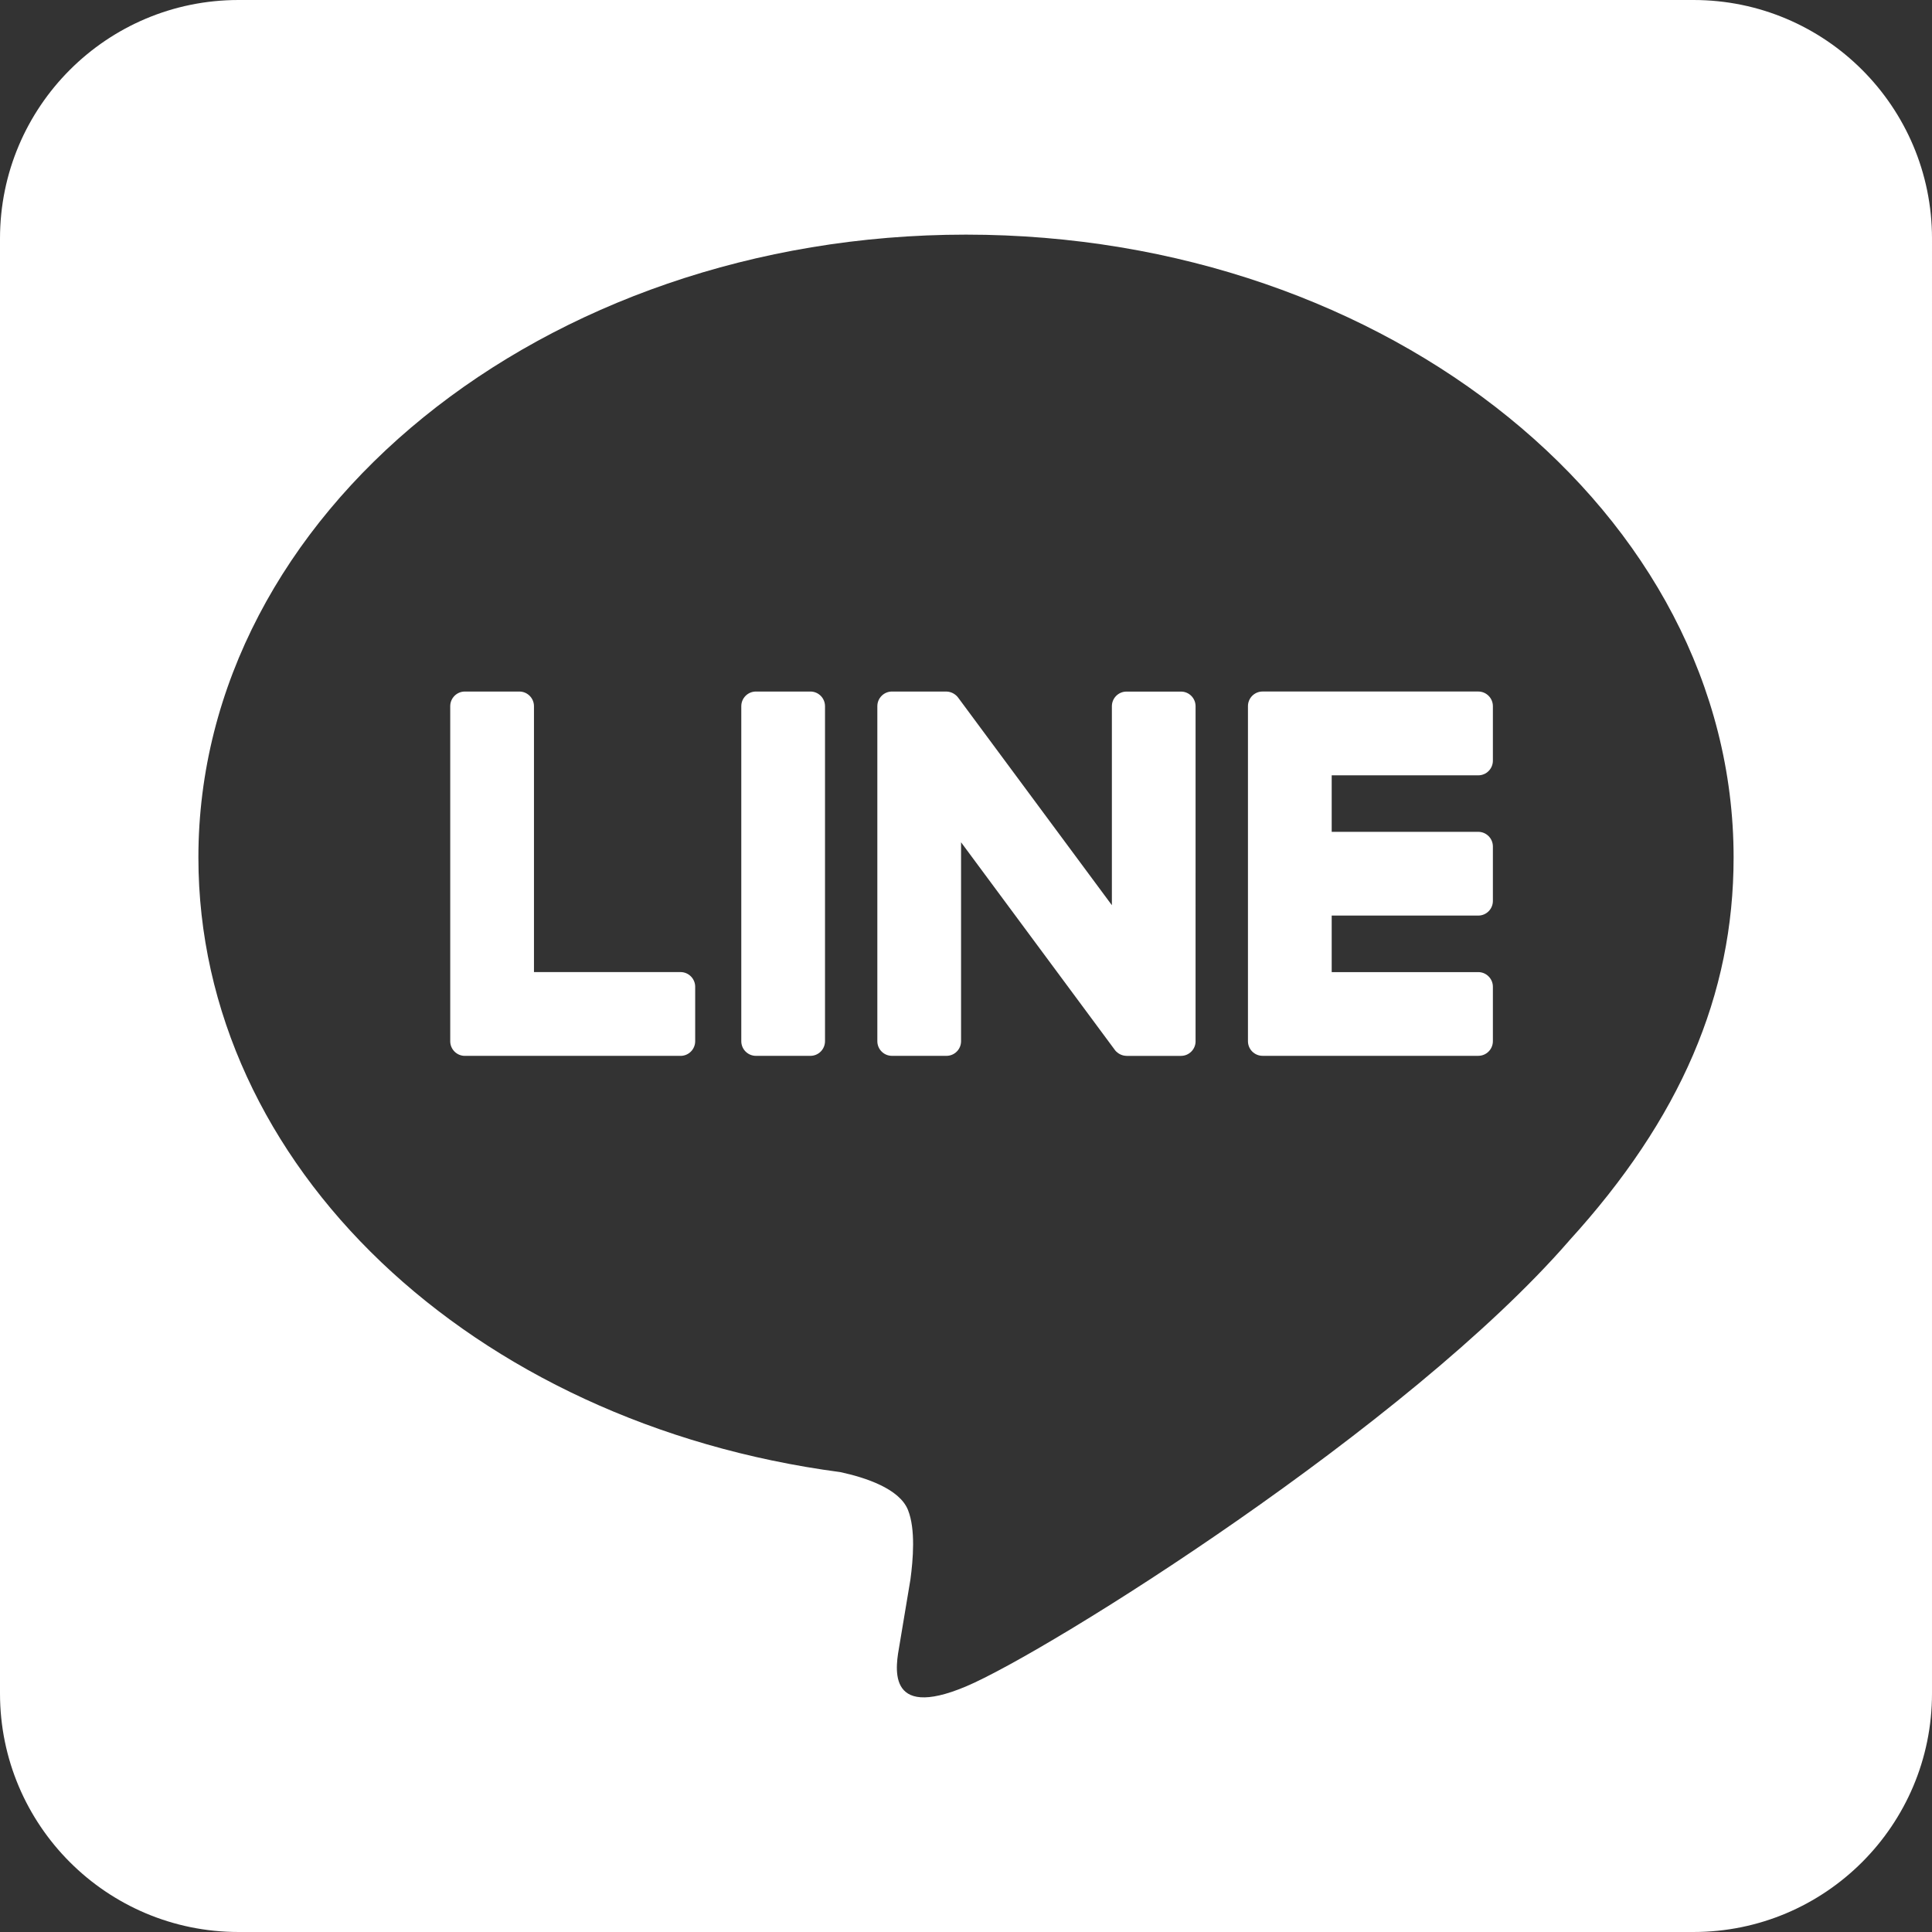 <?xml version="1.0" encoding="UTF-8"?> <svg xmlns="http://www.w3.org/2000/svg" xmlns:xlink="http://www.w3.org/1999/xlink" version="1.1" id="レイヤー_1" x="0px" y="0px" width="81px" height="81px" viewBox="0 0 81 81" xml:space="preserve"><rect x="0" y="0" width="81" height="81" fill="#333333" stroke="none"/> <g> <path fill="#FFFFFF" d="M33.976,28.993h-2.282c-0.34,0-0.615,0.275-0.615,0.615v14.044c0,0.34,0.275,0.615,0.615,0.615h2.282 c0.339,0,0.613-0.275,0.613-0.615V29.608C34.589,29.268,34.314,28.993,33.976,28.993z"></path> <path fill="#FFFFFF" d="M50.125,29.61c0-0.34-0.273-0.615-0.613-0.615h-2.283c-0.338,0-0.613,0.275-0.613,0.615v8.341l-6.426-8.677 c-0.017-0.023-0.032-0.043-0.05-0.064c-0.001-0.001-0.003-0.004-0.005-0.005c-0.012-0.013-0.023-0.025-0.036-0.038l-0.013-0.01 c-0.011-0.009-0.021-0.018-0.032-0.028l-0.018-0.013c-0.011-0.007-0.021-0.013-0.033-0.022c-0.006-0.005-0.012-0.007-0.019-0.012 c-0.011-0.006-0.022-0.012-0.033-0.019c-0.007-0.003-0.014-0.006-0.02-0.009c-0.013-0.006-0.024-0.011-0.036-0.016 c-0.007-0.003-0.015-0.005-0.021-0.008c-0.013-0.004-0.024-0.008-0.038-0.012c-0.006-0.002-0.014-0.004-0.021-0.006 c-0.013-0.002-0.024-0.005-0.037-0.008c-0.007-0.002-0.016-0.003-0.025-0.004c-0.012-0.001-0.021-0.003-0.032-0.004 c-0.013-0.001-0.021-0.001-0.033-0.001c-0.006,0-0.014-0.002-0.021-0.002h-2.27c-0.339,0-0.614,0.275-0.614,0.615v14.044 c0,0.341,0.275,0.615,0.614,0.615h2.283c0.339,0,0.613-0.274,0.613-0.615v-8.339l6.435,8.689c0.043,0.063,0.098,0.114,0.158,0.156 c0.002,0.001,0.004,0.003,0.008,0.004c0.012,0.008,0.024,0.018,0.037,0.023c0.006,0.002,0.014,0.006,0.02,0.01 c0.009,0.006,0.02,0.01,0.029,0.015s0.02,0.009,0.029,0.013c0.008,0.002,0.014,0.004,0.02,0.006 c0.015,0.006,0.029,0.012,0.043,0.015c0.003,0.001,0.006,0.002,0.009,0.003c0.052,0.012,0.104,0.021,0.161,0.021h2.27 c0.34,0,0.614-0.275,0.614-0.615h-0.001V29.61z"></path> <path fill="#FFFFFF" d="M28.532,40.755h-6.145V29.608c0-0.34-0.276-0.615-0.614-0.615H19.49c-0.339,0-0.614,0.275-0.614,0.615 v14.035v0.01c0,0.34,0.275,0.615,0.614,0.615h0.013h9.029c0.339,0,0.614-0.275,0.614-0.615v-2.283 C29.146,41.032,28.87,40.755,28.532,40.755z"></path> <path fill="#FFFFFF" d="M61.977,28.992h-9.029h-0.014c-0.338,0-0.613,0.274-0.613,0.614v0.014v0.001v14.02v0.002v0.008 c0,0.341,0.275,0.615,0.613,0.615h0.014h9.029c0.338,0,0.613-0.274,0.613-0.615v-2.281c0-0.337-0.275-0.614-0.613-0.614h-6.145 v-2.37h6.145c0.338,0,0.613-0.275,0.613-0.613v-2.283c0-0.339-0.275-0.615-0.613-0.615h-6.145v-2.369h6.145 c0.338,0,0.613-0.275,0.613-0.615v-2.284C62.59,29.268,62.314,28.992,61.977,28.992z"></path> <path fill="#FFFFFF" d="M71,0H10C4.477,0,0,4.477,0,10v61c0,5.522,4.477,10,10,10h61c5.522,0,10-4.478,10-10V10 C81,4.477,76.522,0,71,0z M65.782,52.021h0.002c-6.752,7.77-21.849,17.236-25.285,18.684c-3.434,1.447-2.928-0.922-2.788-1.734 c0.082-0.484,0.46-2.756,0.46-2.756c0.109-0.82,0.222-2.097-0.104-2.91c-0.36-0.896-1.787-1.359-2.835-1.586 C19.767,59.674,8.318,48.861,8.318,35.951c0-14.399,14.438-26.114,32.182-26.114c17.746,0,32.182,11.715,32.182,26.114 C72.682,41.716,70.447,46.906,65.782,52.021z"></path> </g> </svg> 